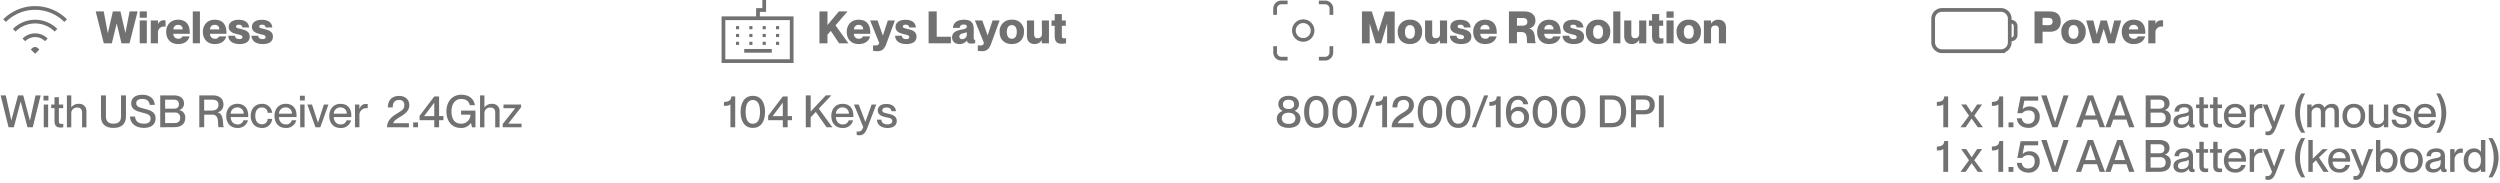 <svg xmlns="http://www.w3.org/2000/svg" viewBox="0 0 1345.12 98.34"><defs><style>.cls-1{fill:#717171;}.cls-2{fill:none;stroke:#717171;stroke-miterlimit:10;stroke-width:2px;}</style></defs><g id="Layer_2" data-name="Layer 2"><g id="Layer_1-2" data-name="Layer 1"><path class="cls-1" d="M55.85,23.3,51.49,6.14h4.32L58,17.78h.05L60.73,6.14h4.08l2.66,11.64h0L69.73,6.14h4.32L69.68,23.3H65.36L62.79,12.6h0L60.17,23.3Z"></path><path class="cls-1" d="M75.17,9.55V6.14H79V9.55Zm0,13.75V11H79V23.3Z"></path><path class="cls-1" d="M89.07,11v3.35a5.91,5.91,0,0,0-.79-.07A3.12,3.12,0,0,0,85,17.59V23.3H81.13V11H85v2h0a3.29,3.29,0,0,1,3-2.11A4.14,4.14,0,0,1,89.07,11Z"></path><path class="cls-1" d="M102.13,18.19H93.29a2.5,2.5,0,0,0,2.64,2.64,2.06,2.06,0,0,0,2.19-1.25H102c-.7,2.5-2.74,4.13-6.19,4.13-4,0-6.39-2.71-6.39-6.55,0-3.6,2.26-6.55,6.39-6.55s6.29,2.47,6.29,7Zm-3.87-2.38a2.21,2.21,0,0,0-2.42-2.42,2.33,2.33,0,0,0-2.52,2.42Z"></path><path class="cls-1" d="M103.73,23.3V6.14h3.84V23.3Z"></path><path class="cls-1" d="M121.83,18.19H113a2.5,2.5,0,0,0,2.64,2.64,2,2,0,0,0,2.18-1.25h3.91c-.69,2.5-2.73,4.13-6.19,4.13-4,0-6.38-2.71-6.38-6.55,0-3.6,2.25-6.55,6.38-6.55s6.29,2.47,6.29,7ZM118,15.81a2.21,2.21,0,0,0-2.43-2.42A2.34,2.34,0,0,0,113,15.81Z"></path><path class="cls-1" d="M122.81,19.22h3.6c.12,1.23.94,1.83,2.4,1.83,1.13,0,1.64-.36,1.64-1.06,0-1.1-1.23-1.22-3-1.63-2.16-.51-4.4-1.37-4.4-3.87,0-2.3,1.92-3.86,5.38-3.86,3.94,0,5.47,2,5.59,4.15h-3.6c-.12-1-.65-1.51-1.92-1.51-1,0-1.51.38-1.51,1,0,.81.72.86,2.57,1.29,2.42.58,4.82,1.3,4.82,4.15,0,2.57-1.94,4-5.49,4C124.59,23.69,122.91,21.62,122.81,19.22Z"></path><path class="cls-1" d="M135.29,19.22h3.6c.12,1.23.94,1.83,2.4,1.83,1.13,0,1.64-.36,1.64-1.06,0-1.1-1.23-1.22-3-1.63-2.16-.51-4.4-1.37-4.4-3.87,0-2.3,1.92-3.86,5.38-3.86,3.94,0,5.47,2,5.59,4.15h-3.6c-.12-1-.65-1.51-1.92-1.51-1,0-1.51.38-1.51,1,0,.81.72.86,2.57,1.29,2.42.58,4.82,1.3,4.82,4.15,0,2.57-1.94,4-5.49,4C137.07,23.69,135.39,21.62,135.29,19.22Z"></path><path class="cls-1" d="M4.61,68.48.34,51.32H3.1l3,13.51h0L9.72,51.32H12.5l3.58,13.51h.05l3-13.51h2.76L17.62,68.48H14.79l-3.65-13.8h-.05L7.46,68.48Z"></path><path class="cls-1" d="M23.4,54.05V51.51h2.66v2.54Zm.14,14.43V56.24H25.9V68.48Z"></path><path class="cls-1" d="M34.06,66.58v1.9a6.78,6.78,0,0,1-1.49.14c-2,0-3.24-.76-3.24-3.6V58.18H27.55V56.24h1.78V52.3h2.35v3.94H34v1.94H31.68V65.1c0,1.29.36,1.58,1.37,1.58A4.33,4.33,0,0,0,34.06,66.58Z"></path><path class="cls-1" d="M46.51,60v8.5H44.16V60.63c0-1.63-.72-2.74-2.5-2.74A3,3,0,0,0,38.35,61v7.51H36V51.32h2.35v6.45h0a4.69,4.69,0,0,1,4-1.89A3.78,3.78,0,0,1,46.51,60Z"></path><path class="cls-1" d="M54.33,62.65V51.32H57V62.65c0,2.66,1.34,3.89,4.05,3.89s4.06-1.23,4.06-3.89V51.32h2.66V62.65c0,3.69-2,6.17-6.72,6.17S54.33,66.34,54.33,62.65Z"></path><path class="cls-1" d="M69.91,62.7h2.74c.19,2.3,1.56,3.86,4.77,3.86,2.76,0,3.6-1.2,3.6-2.76,0-2.18-1.68-2.5-4.8-3.29-2.68-.72-5.64-1.58-5.64-4.85,0-3,2.31-4.68,6-4.68,3.92,0,6.46,2,6.72,5.45H80.57c-.29-2.06-1.47-3.19-4-3.19-2.16,0-3.27.79-3.27,2.28,0,1.92,1.8,2.33,4,2.88,3.31.84,6.43,1.63,6.43,5.26,0,3-2,5.16-6.28,5.16S70.1,66.56,69.91,62.7Z"></path><path class="cls-1" d="M86.21,68.48V51.32h7.22C97,51.32,99,52.9,99,55.64a3.53,3.53,0,0,1-2.66,3.58v0a3.92,3.92,0,0,1,3.34,4.2c0,3.29-2.28,5-5.84,5Zm7.15-10c2.16,0,2.9-.89,2.9-2.43s-.91-2.42-2.71-2.42h-4.7v4.85Zm.31,7.75c2.55,0,3.27-1.22,3.27-2.83A2.63,2.63,0,0,0,94,60.54H88.85V66.2Z"></path><path class="cls-1" d="M107.23,68.48V51.32h7.15c3.79,0,5.84,1.78,5.84,4.94a4.1,4.1,0,0,1-3.22,4.2v0c4,.75,2.52,7.51,3.46,7.8v.17h-2.84c-.76-.72.87-6.72-3.33-6.72h-4.42v6.72Zm6.58-9c2.42,0,3.74-1.06,3.74-3s-1-2.85-3.7-2.85h-4v5.88Z"></path><path class="cls-1" d="M133.54,63h-9.41c0,2,1.25,3.94,3.67,3.94A3.09,3.09,0,0,0,131,64.71h2.4a5.43,5.43,0,0,1-5.67,4.13c-3.89,0-6-2.76-6-6.5s2.31-6.49,6-6.49,5.81,2.45,5.81,6.25C133.56,62.43,133.56,62.79,133.54,63Zm-2.43-1.84a3.25,3.25,0,0,0-3.43-3.37,3.44,3.44,0,0,0-3.55,3.37Z"></path><path class="cls-1" d="M134.9,62.36c0-3.84,2.38-6.48,6-6.48a5.24,5.24,0,0,1,5.52,4.8H144a2.9,2.9,0,0,0-3.07-2.86c-2.62,0-3.58,2.24-3.58,4.54s1,4.51,3.58,4.51A2.87,2.87,0,0,0,144,63.94h2.42a5.19,5.19,0,0,1-5.49,4.9C137.28,68.84,134.9,66.2,134.9,62.36Z"></path><path class="cls-1" d="M159.5,63h-9.41c0,2,1.25,3.94,3.68,3.94A3.07,3.07,0,0,0,157,64.71h2.4a5.41,5.41,0,0,1-5.66,4.13c-3.89,0-6.05-2.76-6.05-6.5s2.31-6.49,6.05-6.49,5.81,2.45,5.81,6.25A7.34,7.34,0,0,1,159.5,63Zm-2.42-1.84a3.25,3.25,0,0,0-3.43-3.37,3.46,3.46,0,0,0-3.56,3.37Z"></path><path class="cls-1" d="M161.37,54.05V51.51H164v2.54Zm.15,14.43V56.24h2.35V68.48Z"></path><path class="cls-1" d="M169.73,68.48l-4.37-12.24h2.52l3.21,9.82h0l3.17-9.82h2.45l-4.37,12.24Z"></path><path class="cls-1" d="M189,63h-9.41c0,2,1.25,3.94,3.68,3.94a3.07,3.07,0,0,0,3.21-2.21h2.4a5.41,5.41,0,0,1-5.66,4.13c-3.89,0-6.05-2.76-6.05-6.5s2.31-6.49,6.05-6.49,5.81,2.45,5.81,6.25A7.34,7.34,0,0,1,189,63Zm-2.42-1.84a3.26,3.26,0,0,0-3.43-3.37,3.46,3.46,0,0,0-3.56,3.37Z"></path><path class="cls-1" d="M197.85,56v2.26a4.15,4.15,0,0,0-.79-.07,3.65,3.65,0,0,0-3.67,3.93v6.34H191V56.24h2.35v2.33h.05c.65-1.54,1.63-2.62,3.29-2.62A9.33,9.33,0,0,1,197.85,56Z"></path><path class="cls-1" d="M208.25,68.48c0-3.12,1.89-5.28,5.06-7.25,2.81-1.7,4.22-2.4,4.22-4.61a2.53,2.53,0,0,0-2.8-2.83c-2.6,0-3.41,1.68-3.41,4h-2.64c0-3.53,1.92-6.19,6.12-6.19,3,0,5.42,1.8,5.42,5s-2.61,4.87-5,6.33c-1.63,1-3.17,1.88-3.65,3.34v0H220v2.23Z"></path><path class="cls-1" d="M222.31,68.48V65.86h2.62v2.62Z"></path><path class="cls-1" d="M233.66,68.48V64.69h-7.89v-2.4l7.89-10.4h2.59V62.46h2.33v2.23h-2.33v3.79Zm-5.49-6h5.49V55.23Z"></path><path class="cls-1" d="M240.19,59.89c0-5.16,3.14-8.91,8-8.91,4.44,0,6.79,2.38,7.35,5.64h-2.77c-.45-2.16-2.06-3.36-4.6-3.36-3.8,0-5.26,3.41-5.26,6.63s1.1,6.65,5.11,6.65a4.86,4.86,0,0,0,5.11-4.83h-5.06V59.5h7.75v9H254l-.65-2.38h0a6,6,0,0,1-5.42,2.72C243,68.82,240.19,65.07,240.19,59.89Z"></path><path class="cls-1" d="M268.8,60v8.5h-2.35V60.63c0-1.63-.72-2.74-2.5-2.74A3,3,0,0,0,260.64,61v7.51h-2.35V51.32h2.35v6.45h.05a4.68,4.68,0,0,1,4-1.89A3.79,3.79,0,0,1,268.8,60Z"></path><path class="cls-1" d="M270.48,68.48V66.73l6.69-8.5v0h-6.26V56.24h9.46v1.51l-6.87,8.74v.05h7.13v1.94Z"></path><path class="cls-2" d="M12.84,21.46a8.56,8.56,0,0,1,12.1,0M7.65,16.28a15.89,15.89,0,0,1,22.48,0M2.46,11.09a23.24,23.24,0,0,1,32.86,0M19.75,26.65l-.86.87L18,26.65A1.23,1.23,0,0,1,19.75,26.65Z"></path><rect class="cls-2" x="389.25" y="9.82" width="36.71" height="23.06"></rect><line class="cls-2" x1="400.43" y1="27.35" x2="415.25" y2="27.35"></line><rect class="cls-1" x="395.99" y="14.05" width="1.68" height="1.68"></rect><rect class="cls-1" x="403.17" y="14.05" width="1.68" height="1.68"></rect><rect class="cls-1" x="410.35" y="14.05" width="1.68" height="1.68"></rect><rect class="cls-1" x="417.54" y="14.05" width="1.68" height="1.68"></rect><rect class="cls-1" x="395.99" y="18.26" width="1.68" height="1.68"></rect><rect class="cls-1" x="403.17" y="18.26" width="1.68" height="1.68"></rect><rect class="cls-1" x="410.35" y="18.26" width="1.68" height="1.68"></rect><rect class="cls-1" x="417.54" y="18.26" width="1.68" height="1.68"></rect><rect class="cls-1" x="395.99" y="22.48" width="1.68" height="1.68"></rect><rect class="cls-1" x="403.17" y="22.48" width="1.68" height="1.68"></rect><rect class="cls-1" x="410.35" y="22.48" width="1.68" height="1.68"></rect><rect class="cls-1" x="417.54" y="22.48" width="1.68" height="1.68"></rect><polyline class="cls-2" points="411.19 0 411.19 5.38 407.84 5.38 407.84 9.82"></polyline><path class="cls-1" d="M393,56.17c-.72.67-2,.79-3.48.79V54.85c2.93-.08,3.79-1,4-3h2.06V68.48H393Z"></path><path class="cls-1" d="M398.47,60.2c0-4.75,2-8.64,6.6-8.64s6.57,3.89,6.57,8.64-1.94,8.62-6.57,8.62S398.47,65,398.47,60.2Zm10.46,0c0-3.41-.89-6.41-3.86-6.41s-3.89,3-3.89,6.41.89,6.38,3.89,6.38S408.93,63.61,408.93,60.2Z"></path><path class="cls-1" d="M421.19,68.48V64.69H413.3v-2.4l7.89-10.4h2.6V62.46h2.33v2.23h-2.33v3.79Zm-5.49-6h5.49V55.23Z"></path><path class="cls-1" d="M444.74,68.48l-5.81-8.26-2.74,2.91v5.35h-2.64V51.32h2.64V60l8.14-8.69h2.95l-6.72,7.15,7.27,10Z"></path><path class="cls-1" d="M459.16,63h-9.41c.05,2,1.25,3.94,3.68,3.94a3.07,3.07,0,0,0,3.21-2.21H459a5.42,5.42,0,0,1-5.66,4.13c-3.89,0-6.05-2.76-6.05-6.5s2.3-6.49,6.05-6.49,5.81,2.45,5.81,6.25A7.34,7.34,0,0,1,459.16,63Zm-2.42-1.84a3.26,3.26,0,0,0-3.43-3.37,3.46,3.46,0,0,0-3.56,3.37Z"></path><path class="cls-1" d="M460.94,72.61V70.69a7.05,7.05,0,0,0,1,.07c.93,0,2-.48,2.52-2.4l-5-12.12h2.57l3.58,9.36h0l3.37-9.36h2.47L466.7,68.77c-1.18,3-2.35,4-4.25,4A7.05,7.05,0,0,1,460.94,72.61Z"></path><path class="cls-1" d="M471.83,64.4h2.38c.1,1.42,1,2.52,3.24,2.52,2.06,0,2.62-.91,2.62-1.8,0-1.54-1.64-1.7-3.22-2-2.14-.5-4.58-1.13-4.58-3.67,0-2.12,1.7-3.53,4.65-3.53,3.36,0,5,1.8,5.14,3.91h-2.38c-.17-.94-.67-2-2.71-2-1.58,0-2.26.63-2.26,1.54,0,1.27,1.37,1.39,3.1,1.78,2.26.53,4.7,1.17,4.7,3.91,0,2.38-1.82,3.82-5,3.82C473.75,68.82,471.91,66.9,471.83,64.4Z"></path><path class="cls-1" d="M451.47,23.3,447,16.61l-1.78,2.06V23.3h-4.32V6.14h4.32v7.32l6.14-7.32H456l-6.46,7.51,6.94,9.65Z"></path><path class="cls-1" d="M468.27,18.19h-8.84a2.5,2.5,0,0,0,2.64,2.64,2.06,2.06,0,0,0,2.19-1.25h3.91c-.7,2.5-2.74,4.13-6.19,4.13-4,0-6.39-2.71-6.39-6.55,0-3.6,2.26-6.55,6.39-6.55s6.29,2.47,6.29,7Zm-3.87-2.38A2.21,2.21,0,0,0,462,13.39a2.33,2.33,0,0,0-2.52,2.42Z"></path><path class="cls-1" d="M469.75,27.31V24.38a8.68,8.68,0,0,0,1.16.08c.74,0,1.82,0,2.16-1.32L468.17,11h4L475,19.1h.05L477.7,11h3.79L477,23.33c-1,2.81-2.23,4.22-4.94,4.22A10.54,10.54,0,0,1,469.75,27.31Z"></path><path class="cls-1" d="M481.58,19.22h3.6c.13,1.23.94,1.83,2.4,1.83,1.13,0,1.64-.36,1.64-1.06,0-1.1-1.23-1.22-3-1.63-2.16-.51-4.39-1.37-4.39-3.87,0-2.3,1.92-3.86,5.37-3.86,3.94,0,5.47,2,5.59,4.15h-3.6c-.12-1-.64-1.51-1.92-1.51-1,0-1.51.38-1.51,1,0,.81.72.86,2.57,1.29,2.42.58,4.82,1.3,4.82,4.15,0,2.57-1.94,4-5.49,4C483.36,23.69,481.68,21.62,481.58,19.22Z"></path><path class="cls-1" d="M499.63,23.3V6.14H504V19.77h7.63V23.3Z"></path><path class="cls-1" d="M512.26,20.09c0-2.55,2.08-3.53,4.7-4.08,1.35-.29,3.24-.48,3.24-1.71,0-.67-.53-1.1-1.63-1.1-1.42,0-2.07.57-2.19,1.78h-3.64c.12-2.36,1.84-4.37,6-4.37,3.33,0,5.18,1.34,5.18,5.11v4.75c0,.65.07.94.46.94a1.28,1.28,0,0,0,.31,0v1.83a12.69,12.69,0,0,1-2.11.21c-1.54,0-2.11-.57-2.31-1.6h0a5.13,5.13,0,0,1-4.06,1.87C513.77,23.69,512.26,22.27,512.26,20.09Zm7.94-1.75v-1a15.57,15.57,0,0,1-2.09.58c-1.41.34-1.92.94-1.92,1.8s.6,1.37,1.59,1.37A2.51,2.51,0,0,0,520.2,18.34Z"></path><path class="cls-1" d="M526.1,27.31V24.38a8.8,8.8,0,0,0,1.16.08c.74,0,1.82,0,2.16-1.32L524.52,11h4l2.88,8.08h0L534.05,11h3.79l-4.49,12.31c-1,2.81-2.23,4.22-4.94,4.22A10.54,10.54,0,0,1,526.1,27.31Z"></path><path class="cls-1" d="M537.84,17.18a6.18,6.18,0,0,1,6.6-6.57,6.1,6.1,0,0,1,6.53,6.5c0,3.89-2.47,6.6-6.6,6.6S537.84,21.07,537.84,17.18Zm9.24,0c0-2.38-1-3.67-2.66-3.67s-2.69,1.29-2.69,3.67,1,3.67,2.69,3.67S547.08,19.54,547.08,17.16Z"></path><path class="cls-1" d="M560.55,11h3.84V23.3h-3.84V21.53h0a4.32,4.32,0,0,1-4,2.16c-2.37,0-4-1.56-4-4.37V11h3.84V18.1c0,1.84.65,2.47,1.92,2.47,1.47,0,2.31-.75,2.31-2.45Z"></path><path class="cls-1" d="M573.6,20.57v2.71a9.56,9.56,0,0,1-2.28.26c-2.69,0-3.84-1.22-3.84-4.22V13.89h-1.7V11h1.7V7.58h3.84V11h2.14v2.87h-2.14v5.33c0,1.32.51,1.44,1.25,1.44A5.74,5.74,0,0,0,573.6,20.57Z"></path><path class="cls-1" d="M687,63.8c0-2.28,1.51-3.43,3.09-4.13v-.05a3.87,3.87,0,0,1-2.28-3.55c0-2.86,2.33-4.51,5.55-4.51s5.57,1.65,5.57,4.51a3.9,3.9,0,0,1-2.28,3.55v.05c1.56.7,3.09,1.85,3.09,4.13,0,3.36-2.76,5-6.38,5S687,67.16,687,63.8Zm10-.14c0-1.85-1.37-3-3.67-3s-3.67,1.11-3.67,3,1.36,3,3.67,3S697,65.55,697,63.66Zm-.7-7.49c0-1.66-1.1-2.5-3-2.5s-3,.84-3,2.5,1.1,2.47,3,2.47S696.31,57.85,696.31,56.17Z"></path><path class="cls-1" d="M701.67,60.2c0-4.75,2-8.64,6.6-8.64s6.57,3.89,6.57,8.64-1.94,8.62-6.57,8.62S701.67,65,701.67,60.2Zm10.46,0c0-3.41-.89-6.41-3.86-6.41s-3.89,3-3.89,6.41.89,6.38,3.89,6.38S712.13,63.61,712.13,60.2Z"></path><path class="cls-1" d="M716.91,60.2c0-4.75,2-8.64,6.6-8.64s6.57,3.89,6.57,8.64-1.94,8.62-6.57,8.62S716.91,65,716.91,60.2Zm10.46,0c0-3.41-.89-6.41-3.86-6.41s-3.89,3-3.89,6.41.88,6.38,3.89,6.38S727.37,63.61,727.37,60.2Z"></path><path class="cls-1" d="M730.78,68.48l6.65-17.16h2.18L733,68.48Z"></path><path class="cls-1" d="M743.71,56.17c-.72.67-2,.79-3.48.79V54.85c2.93-.08,3.8-1,4-3h2.07V68.48h-2.6Z"></path><path class="cls-1" d="M748.78,68.48c0-3.12,1.89-5.28,5.06-7.25,2.81-1.7,4.23-2.4,4.23-4.61a2.54,2.54,0,0,0-2.81-2.83c-2.59,0-3.41,1.68-3.41,4h-2.64c0-3.53,1.92-6.19,6.12-6.19,3,0,5.42,1.8,5.42,5s-2.61,4.87-5,6.33c-1.63,1-3.17,1.88-3.65,3.34v0h8.45v2.23Z"></path><path class="cls-1" d="M762.79,60.2c0-4.75,2-8.64,6.6-8.64S776,55.45,776,60.2s-1.94,8.62-6.58,8.62S762.79,65,762.79,60.2Zm10.47,0c0-3.41-.89-6.41-3.87-6.41s-3.89,3-3.89,6.41.89,6.38,3.89,6.38S773.26,63.61,773.26,60.2Z"></path><path class="cls-1" d="M778,60.2c0-4.75,2-8.64,6.6-8.64s6.58,3.89,6.58,8.64-1.94,8.62-6.58,8.62S778,65,778,60.2Zm10.47,0c0-3.41-.89-6.41-3.87-6.41s-3.88,3-3.88,6.41.88,6.38,3.88,6.38S788.5,63.61,788.5,60.2Z"></path><path class="cls-1" d="M791.91,68.48l6.64-17.16h2.19l-6.65,17.16Z"></path><path class="cls-1" d="M804.84,56.17c-.72.67-2,.79-3.48.79V54.85c2.93-.08,3.79-1,4-3h2.06V68.48h-2.59Z"></path><path class="cls-1" d="M810.29,60.22c0-5.45,2.37-8.66,6.48-8.66a5.2,5.2,0,0,1,5.45,4.54h-2.67a2.55,2.55,0,0,0-2.78-2.38c-3.1,0-3.89,2.88-3.89,5.73v.24l.07,0a4.82,4.82,0,0,1,4.27-2.19,5.24,5.24,0,0,1,5.45,5.53,5.59,5.59,0,0,1-5.92,5.76C812,68.82,810.29,65.29,810.29,60.22Zm9.74,3c0-2.18-1.27-3.48-3.19-3.48a3.38,3.38,0,0,0-3.67,3.53,3.21,3.21,0,0,0,3.5,3.41A3.13,3.13,0,0,0,820,63.2Z"></path><path class="cls-1" d="M824.64,60.2c0-4.75,2-8.64,6.6-8.64s6.58,3.89,6.58,8.64-2,8.62-6.58,8.62S824.64,65,824.64,60.2Zm10.46,0c0-3.41-.88-6.41-3.86-6.41s-3.89,3-3.89,6.41.89,6.38,3.89,6.38S835.1,63.61,835.1,60.2Z"></path><path class="cls-1" d="M839.88,60.2c0-4.75,2-8.64,6.6-8.64s6.58,3.89,6.58,8.64-1.95,8.62-6.58,8.62S839.88,65,839.88,60.2Zm10.46,0c0-3.41-.88-6.41-3.86-6.41s-3.89,3-3.89,6.41.89,6.38,3.89,6.38S850.34,63.61,850.34,60.2Z"></path><path class="cls-1" d="M860.81,68.48V51.32h6.53c4.75,0,7.63,3.07,7.63,8.59s-2.83,8.57-7.59,8.57Zm6.41-2.28c4,0,5-3,5-6.29s-1-6.31-5-6.31h-3.77V66.2Z"></path><path class="cls-1" d="M877.58,68.48V51.32h7.16c3.24,0,5.61,1.51,5.61,5.11s-2.37,5.09-5.61,5.09h-4.52v7Zm7-9.24c2,0,3-.89,3-2.81s-1-2.83-3-2.83h-4.4v5.64Z"></path><path class="cls-1" d="M892.56,68.48V51.32h2.64V68.48Z"></path><path class="cls-1" d="M732.8,23.3V6.14h5.28l3.53,11h0l3.53-10.95h5.28V23.3h-4.08V12.62h0L743.15,23.3h-3l-3.19-10.68h0V23.3Z"></path><path class="cls-1" d="M752.05,17.18a6.18,6.18,0,0,1,6.6-6.57,6.1,6.1,0,0,1,6.53,6.5c0,3.89-2.47,6.6-6.6,6.6S752.05,21.07,752.05,17.18Zm9.24,0c0-2.38-1-3.67-2.66-3.67s-2.69,1.29-2.69,3.67,1,3.67,2.69,3.67S761.29,19.54,761.29,17.16Z"></path><path class="cls-1" d="M774.75,11h3.85V23.3h-3.85V21.53h0a4.32,4.32,0,0,1-4,2.16c-2.37,0-4-1.56-4-4.37V11h3.84V18.1c0,1.84.65,2.47,1.92,2.47,1.47,0,2.3-.75,2.3-2.45Z"></path><path class="cls-1" d="M780.08,19.22h3.6c.12,1.23.94,1.83,2.4,1.83,1.13,0,1.64-.36,1.64-1.06,0-1.1-1.23-1.22-3-1.63-2.16-.51-4.39-1.37-4.39-3.87,0-2.3,1.92-3.86,5.38-3.86,3.94,0,5.47,2,5.59,4.15h-3.6c-.12-1-.65-1.51-1.92-1.51-1.06,0-1.51.38-1.51,1,0,.81.72.86,2.57,1.29,2.42.58,4.82,1.3,4.82,4.15,0,2.57-1.94,4-5.49,4C781.86,23.69,780.18,21.62,780.08,19.22Z"></path><path class="cls-1" d="M805.33,18.19H796.5a2.5,2.5,0,0,0,2.64,2.64,2,2,0,0,0,2.18-1.25h3.92c-.7,2.5-2.74,4.13-6.2,4.13-4,0-6.38-2.71-6.38-6.55,0-3.6,2.25-6.55,6.38-6.55s6.29,2.47,6.29,7Zm-3.86-2.38A2.21,2.21,0,0,0,799,13.39a2.34,2.34,0,0,0-2.52,2.42Z"></path><path class="cls-1" d="M811.88,23.3V6.14H820c3.82,0,6.12,1.78,6.12,4.9a4.1,4.1,0,0,1-3.48,4.3v0c4.3.75,2.74,7.4,3.72,7.68v.24h-4.49c-.84-.72.72-6-3-6H816.2v6Zm7.25-9.5c1.73,0,2.64-.62,2.64-2.07s-.91-2.06-2.64-2.06H816.2V13.8Z"></path><path class="cls-1" d="M839.72,18.19h-8.83a2.5,2.5,0,0,0,2.64,2.64,2,2,0,0,0,2.18-1.25h3.92c-.7,2.5-2.74,4.13-6.2,4.13-4,0-6.38-2.71-6.38-6.55,0-3.6,2.26-6.55,6.38-6.55s6.29,2.47,6.29,7Zm-3.86-2.38a2.21,2.21,0,0,0-2.43-2.42,2.34,2.34,0,0,0-2.52,2.42Z"></path><path class="cls-1" d="M840.71,19.22h3.6c.12,1.23.93,1.83,2.4,1.83,1.12,0,1.63-.36,1.63-1.06,0-1.1-1.23-1.22-3-1.63C843.18,17.85,841,17,841,14.49c0-2.3,1.92-3.86,5.37-3.86,3.94,0,5.47,2,5.6,4.15h-3.61c-.12-1-.64-1.51-1.92-1.51-1,0-1.51.38-1.51,1,0,.81.72.86,2.57,1.29,2.42.58,4.82,1.3,4.82,4.15,0,2.57-1.94,4-5.49,4C842.48,23.69,840.8,21.62,840.71,19.22Z"></path><path class="cls-1" d="M853.28,17.18a6.18,6.18,0,0,1,6.6-6.57,6.1,6.1,0,0,1,6.53,6.5c0,3.89-2.47,6.6-6.6,6.6S853.28,21.07,853.28,17.18Zm9.24,0c0-2.38-1-3.67-2.66-3.67s-2.69,1.29-2.69,3.67,1,3.67,2.69,3.67S862.52,19.54,862.52,17.16Z"></path><path class="cls-1" d="M868,23.3V6.14h3.84V23.3Z"></path><path class="cls-1" d="M881.94,11h3.84V23.3h-3.84V21.53h-.05a4.32,4.32,0,0,1-4,2.16c-2.38,0-4-1.56-4-4.37V11h3.84V18.1c0,1.84.65,2.47,1.92,2.47,1.47,0,2.31-.75,2.31-2.45Z"></path><path class="cls-1" d="M895,20.57v2.71a9.56,9.56,0,0,1-2.28.26c-2.69,0-3.84-1.22-3.84-4.22V13.89h-1.7V11h1.7V7.58h3.84V11h2.14v2.87h-2.14v5.33c0,1.32.51,1.44,1.25,1.44A5.74,5.74,0,0,0,895,20.57Z"></path><path class="cls-1" d="M896.65,9.55V6.14h3.84V9.55Zm0,13.75V11h3.84V23.3Z"></path><path class="cls-1" d="M902.07,17.18a6.18,6.18,0,0,1,6.6-6.57,6.1,6.1,0,0,1,6.53,6.5c0,3.89-2.47,6.6-6.6,6.6S902.07,21.07,902.07,17.18Zm9.24,0c0-2.38-1-3.67-2.66-3.67S906,14.78,906,17.16s1,3.67,2.69,3.67S911.31,19.54,911.31,17.16Z"></path><path class="cls-1" d="M928.69,15v8.3h-3.84V16.22c0-1.85-.65-2.47-1.92-2.47-1.47,0-2.31.74-2.31,2.45v7.1h-3.84V11h3.84v1.77h0a4.32,4.32,0,0,1,4-2.16C927.08,10.63,928.69,12.19,928.69,15Z"></path><circle class="cls-2" cx="701.2" cy="16.44" r="5.04"></circle><path class="cls-2" d="M686.07,8V4.67a3.35,3.35,0,0,1,3.36-3.36h3.36"></path><path class="cls-2" d="M709.61,1.31H713a3.35,3.35,0,0,1,3.36,3.36V8"></path><path class="cls-2" d="M716.33,24.85v3.36A3.35,3.35,0,0,1,713,31.57h-3.36"></path><path class="cls-2" d="M692.79,31.57h-3.36a3.35,3.35,0,0,1-3.36-3.36V24.85"></path><path class="cls-1" d="M1045.6,56.17c-.72.67-2,.79-3.48.79V54.85c2.93-.08,3.8-1,4-3h2.07V68.48h-2.6Z"></path><path class="cls-1" d="M1054.82,68.48l4.61-6.26-4.2-6h2.69l2.92,4.37h.05l2.88-4.37h2.69l-4.2,6,4.66,6.26h-2.76l-3.32-4.68h0l-3.24,4.68Z"></path><path class="cls-1" d="M1075.22,56.17c-.72.67-2,.79-3.48.79V54.85c2.93-.08,3.79-1,4-3h2.06V68.48h-2.59Z"></path><path class="cls-1" d="M1080.69,68.48V65.86h2.62v2.62Z"></path><path class="cls-1" d="M1085.2,63.63h2.64a3.1,3.1,0,0,0,3.44,2.95c2.11,0,3.5-1.29,3.5-3.76s-1.27-3.39-3.34-3.39a4.1,4.1,0,0,0-3.36,1.49h-2.66l1.77-9h9.44v2.24h-7.44l-.92,4.58v0a5.11,5.11,0,0,1,3.87-1.44,5.22,5.22,0,0,1,5.33,5.5,5.77,5.77,0,0,1-6,6C1087.46,68.82,1085.3,66.42,1085.2,63.63Z"></path><path class="cls-1" d="M1104.28,68.48l-6-17.16h2.9l4.56,14.38h0l4.54-14.38H1113l-5.9,17.16Z"></path><path class="cls-1" d="M1116.93,68.48l6.39-17.16h2.85l6.43,17.16h-2.88l-1.41-4.13h-7.18l-1.41,4.13Zm5-6.36h5.64l-2.8-8.35h0Z"></path><path class="cls-1" d="M1132.77,68.48l6.39-17.16H1142l6.43,17.16h-2.88l-1.41-4.13H1137l-1.41,4.13Zm5-6.36h5.64l-2.8-8.35h0Z"></path><path class="cls-1" d="M1154.49,68.48V51.32h7.23c3.52,0,5.59,1.58,5.59,4.32a3.54,3.54,0,0,1-2.67,3.58v0a3.92,3.92,0,0,1,3.34,4.2c0,3.29-2.28,5-5.83,5Zm7.15-10c2.16,0,2.91-.89,2.91-2.43s-.91-2.42-2.72-2.42h-4.7v4.85Zm.32,7.75c2.54,0,3.26-1.22,3.26-2.83a2.63,2.63,0,0,0-2.9-2.83h-5.19V66.2Z"></path><path class="cls-1" d="M1169.44,65.31c0-2.73,2.07-3.55,5.12-4.13,1.92-.36,3.09-.6,3.09-1.8,0-.88-.53-1.63-2.33-1.63-2.13,0-2.78.67-2.9,2.31H1170c.12-2.36,1.65-4.21,5.4-4.21,2.52,0,4.54,1.06,4.54,4.23V65.7c0,.88.12,1.34.57,1.34a1.8,1.8,0,0,0,.29,0v1.44a5.68,5.68,0,0,1-1.2.14c-1.18,0-1.8-.46-1.95-1.85h0a4.64,4.64,0,0,1-4.18,2.07C1171,68.82,1169.44,67.4,1169.44,65.31Zm8.21-1.61V62a7,7,0,0,1-2.69.89c-2.16.43-3.07,1-3.07,2.3s.62,1.78,2.09,1.78C1176.09,66.92,1177.65,65.84,1177.65,63.7Z"></path><path class="cls-1" d="M1188.09,66.58v1.9a6.73,6.73,0,0,1-1.49.14c-2,0-3.24-.76-3.24-3.6V58.18h-1.77V56.24h1.77V52.3h2.35v3.94h2.36v1.94h-2.36V65.1c0,1.29.37,1.58,1.37,1.58A4.33,4.33,0,0,0,1188.09,66.58Z"></path><path class="cls-1" d="M1195.55,66.58v1.9a6.69,6.69,0,0,1-1.48.14c-2,0-3.24-.76-3.24-3.6V58.18h-1.78V56.24h1.78V52.3h2.35v3.94h2.35v1.94h-2.35V65.1c0,1.29.36,1.58,1.37,1.58A4.24,4.24,0,0,0,1195.55,66.58Z"></path><path class="cls-1" d="M1208.44,63H1199c0,2,1.25,3.94,3.68,3.94a3.07,3.07,0,0,0,3.21-2.21h2.4a5.41,5.41,0,0,1-5.66,4.13c-3.89,0-6.05-2.76-6.05-6.5s2.31-6.49,6.05-6.49,5.81,2.45,5.81,6.25A7.34,7.34,0,0,1,1208.44,63ZM1206,61.14a3.26,3.26,0,0,0-3.43-3.37,3.46,3.46,0,0,0-3.56,3.37Z"></path><path class="cls-1" d="M1217.27,56v2.26a4.15,4.15,0,0,0-.79-.07,3.65,3.65,0,0,0-3.67,3.93v6.34h-2.35V56.24h2.35v2.33h0c.65-1.54,1.63-2.62,3.29-2.62A9.33,9.33,0,0,1,1217.27,56Z"></path><path class="cls-1" d="M1218.93,72.61V70.69a7.05,7.05,0,0,0,1,.07c.93,0,2-.48,2.52-2.4l-5-12.12h2.57l3.58,9.36h0l3.36-9.36h2.47l-4.85,12.53c-1.18,3-2.35,4-4.25,4A7.05,7.05,0,0,1,1218.93,72.61Z"></path><path class="cls-1" d="M1238.23,71.41a18.05,18.05,0,0,1-3.34-10.54,17.82,17.82,0,0,1,3.34-10.58h2.06a21.45,21.45,0,0,0,0,21.12Z"></path><path class="cls-1" d="M1258.44,60v8.5h-2.36V60.63c0-1.63-.33-2.74-2.13-2.74a2.79,2.79,0,0,0-2.86,3.08v7.51h-2.35V60.63c0-1.63-.34-2.74-2.14-2.74a2.79,2.79,0,0,0-2.85,3.08v7.51h-2.36V56.24h2.36v1.53h0a4.26,4.26,0,0,1,3.63-1.89,3.1,3.1,0,0,1,3.24,2.14h0a4.82,4.82,0,0,1,4-2.14C1257.19,55.88,1258.44,57.37,1258.44,60Z"></path><path class="cls-1" d="M1260.35,62.36c0-3.82,2.31-6.51,6.15-6.51s6.09,2.67,6.09,6.49-2.3,6.5-6.12,6.5S1260.35,66.2,1260.35,62.36Zm9.8,0c0-2.57-1.15-4.54-3.65-4.54s-3.7,2-3.7,4.54,1.15,4.54,3.7,4.54S1270.15,64.9,1270.15,62.36Z"></path><path class="cls-1" d="M1282.65,56.24H1285V68.48h-2.35V66.94h-.05a4.67,4.67,0,0,1-4,1.88,3.79,3.79,0,0,1-4.08-4.11V56.24h2.35v7.82c0,1.66.72,2.76,2.5,2.76a3,3,0,0,0,3.31-3.07Z"></path><path class="cls-1" d="M1286.83,64.4h2.37c.1,1.42,1,2.52,3.24,2.52,2.07,0,2.62-.91,2.62-1.8,0-1.54-1.63-1.7-3.22-2-2.13-.5-4.58-1.13-4.58-3.67,0-2.12,1.7-3.53,4.65-3.53,3.36,0,5,1.8,5.14,3.91h-2.38c-.16-.94-.67-2-2.71-2-1.58,0-2.25.63-2.25,1.54,0,1.27,1.36,1.39,3.09,1.78,2.26.53,4.71,1.17,4.71,3.91,0,2.38-1.83,3.82-5,3.82C1288.75,68.82,1286.9,66.9,1286.83,64.4Z"></path><path class="cls-1" d="M1310.56,63h-9.41c0,2,1.25,3.94,3.68,3.94a3.07,3.07,0,0,0,3.21-2.21h2.4a5.42,5.42,0,0,1-5.66,4.13c-3.89,0-6-2.76-6-6.5s2.3-6.49,6-6.49,5.81,2.45,5.81,6.25A7.34,7.34,0,0,1,1310.56,63Zm-2.42-1.84a3.26,3.26,0,0,0-3.43-3.37,3.46,3.46,0,0,0-3.56,3.37Z"></path><path class="cls-1" d="M1310.8,71.41a21.25,21.25,0,0,0,0-21.12h2.07a18.41,18.41,0,0,1,0,21.12Z"></path><path class="cls-1" d="M1045.6,80.17c-.72.67-2,.79-3.48.79V78.85c2.93-.08,3.8-1,4-3h2.07V92.48h-2.6Z"></path><path class="cls-1" d="M1054.82,92.48l4.61-6.26-4.2-6h2.69l2.92,4.37h.05l2.88-4.37h2.69l-4.2,6,4.66,6.26h-2.76l-3.32-4.68h0l-3.24,4.68Z"></path><path class="cls-1" d="M1075.22,80.17c-.72.67-2,.79-3.48.79V78.85c2.93-.08,3.79-1,4-3h2.06V92.48h-2.59Z"></path><path class="cls-1" d="M1080.69,92.48V89.86h2.62v2.62Z"></path><path class="cls-1" d="M1085.2,87.63h2.64a3.1,3.1,0,0,0,3.44,3c2.11,0,3.5-1.29,3.5-3.76s-1.27-3.39-3.34-3.39a4.1,4.1,0,0,0-3.36,1.49h-2.66l1.77-9h9.44v2.24h-7.44l-.92,4.58v.05a5.11,5.11,0,0,1,3.87-1.44,5.22,5.22,0,0,1,5.33,5.5,5.77,5.77,0,0,1-6,6C1087.46,92.82,1085.3,90.42,1085.2,87.63Z"></path><path class="cls-1" d="M1104.28,92.48l-6-17.16h2.9l4.56,14.38h0l4.54-14.38H1113l-5.9,17.16Z"></path><path class="cls-1" d="M1116.93,92.48l6.39-17.16h2.85l6.43,17.16h-2.88l-1.41-4.13h-7.18l-1.41,4.13Zm5-6.36h5.64l-2.8-8.35h0Z"></path><path class="cls-1" d="M1132.77,92.48l6.39-17.16H1142l6.43,17.16h-2.88l-1.41-4.13H1137l-1.41,4.13Zm5-6.36h5.64l-2.8-8.35h0Z"></path><path class="cls-1" d="M1154.49,92.48V75.32h7.23c3.52,0,5.59,1.58,5.59,4.32a3.54,3.54,0,0,1-2.67,3.58v0a3.92,3.92,0,0,1,3.34,4.2c0,3.29-2.28,5-5.83,5Zm7.15-10c2.16,0,2.91-.89,2.91-2.43s-.91-2.42-2.72-2.42h-4.7v4.85Zm.32,7.75c2.54,0,3.26-1.22,3.26-2.83a2.63,2.63,0,0,0-2.9-2.83h-5.19V90.2Z"></path><path class="cls-1" d="M1169.44,89.31c0-2.73,2.07-3.55,5.12-4.13,1.92-.36,3.09-.6,3.09-1.8,0-.88-.53-1.63-2.33-1.63-2.13,0-2.78.67-2.9,2.31H1170c.12-2.36,1.65-4.21,5.4-4.21,2.52,0,4.54,1.06,4.54,4.23V89.7c0,.88.12,1.34.57,1.34a1.8,1.8,0,0,0,.29,0v1.44a5.68,5.68,0,0,1-1.2.14c-1.18,0-1.8-.46-1.95-1.85h0a4.64,4.64,0,0,1-4.18,2.07C1171,92.82,1169.44,91.4,1169.44,89.31Zm8.21-1.61V86a7,7,0,0,1-2.69.89c-2.16.43-3.07,1-3.07,2.3s.62,1.78,2.09,1.78C1176.09,90.92,1177.65,89.84,1177.65,87.7Z"></path><path class="cls-1" d="M1188.09,90.58v1.9a6.73,6.73,0,0,1-1.49.14c-2,0-3.24-.76-3.24-3.6V82.18h-1.77V80.24h1.77V76.3h2.35v3.94h2.36v1.94h-2.36V89.1c0,1.29.37,1.58,1.37,1.58A4.33,4.33,0,0,0,1188.09,90.58Z"></path><path class="cls-1" d="M1195.55,90.58v1.9a6.69,6.69,0,0,1-1.48.14c-2,0-3.24-.76-3.24-3.6V82.18h-1.78V80.24h1.78V76.3h2.35v3.94h2.35v1.94h-2.35V89.1c0,1.29.36,1.58,1.37,1.58A4.24,4.24,0,0,0,1195.55,90.58Z"></path><path class="cls-1" d="M1208.44,87H1199c0,2,1.25,3.94,3.68,3.94a3.07,3.07,0,0,0,3.21-2.21h2.4a5.41,5.41,0,0,1-5.66,4.13c-3.89,0-6.05-2.76-6.05-6.5s2.31-6.49,6.05-6.49,5.81,2.45,5.81,6.25A7.34,7.34,0,0,1,1208.44,87ZM1206,85.14a3.26,3.26,0,0,0-3.43-3.37,3.46,3.46,0,0,0-3.56,3.37Z"></path><path class="cls-1" d="M1217.27,80v2.26a4.15,4.15,0,0,0-.79-.07,3.65,3.65,0,0,0-3.67,3.93v6.34h-2.35V80.24h2.35v2.33h0c.65-1.54,1.63-2.62,3.29-2.62A9.33,9.33,0,0,1,1217.27,80Z"></path><path class="cls-1" d="M1218.93,96.61V94.69a7.05,7.05,0,0,0,1,.07c.93,0,2-.48,2.52-2.4l-5-12.12h2.57l3.58,9.36h0l3.36-9.36h2.47l-4.85,12.53c-1.18,3-2.35,4-4.25,4A7.05,7.05,0,0,1,1218.93,96.61Z"></path><path class="cls-1" d="M1238.23,95.41a18.05,18.05,0,0,1-3.34-10.54,17.82,17.82,0,0,1,3.34-10.58h2.06a21.45,21.45,0,0,0,0,21.12Z"></path><path class="cls-1" d="M1250.13,92.48l-4-6.26-1.77,1.7v4.56H1242V75.32h2.36v10.1l5.35-5.18h2.71l-4.7,4.49,5.21,7.75Z"></path><path class="cls-1" d="M1264.48,87h-9.41c0,2,1.25,3.94,3.68,3.94a3.07,3.07,0,0,0,3.21-2.21h2.4a5.41,5.41,0,0,1-5.66,4.13c-3.89,0-6-2.76-6-6.5s2.3-6.49,6-6.49,5.81,2.45,5.81,6.25A7.34,7.34,0,0,1,1264.48,87Zm-2.42-1.84a3.26,3.26,0,0,0-3.43-3.37,3.46,3.46,0,0,0-3.56,3.37Z"></path><path class="cls-1" d="M1266.26,96.61V94.69a7.05,7.05,0,0,0,1,.07c.93,0,2-.48,2.52-2.4l-5-12.12h2.57L1271,89.6h0l3.36-9.36h2.48L1272,92.77c-1.18,3-2.35,4-4.25,4A7.05,7.05,0,0,1,1266.26,96.61Z"></path><path class="cls-1" d="M1290,86.36c0,4-2.38,6.46-5.5,6.46a4.3,4.3,0,0,1-3.76-1.85h0v1.51h-2.35V75.32h2.35v6.36h0a4.55,4.55,0,0,1,3.76-1.8C1287.59,79.88,1290,82.33,1290,86.36Zm-2.47,0c0-2.4-1.11-4.51-3.41-4.51-2.11,0-3.41,1.73-3.41,4.51s1.3,4.51,3.41,4.51C1286.39,90.87,1287.5,88.76,1287.5,86.36Z"></path><path class="cls-1" d="M1291.34,86.36c0-3.82,2.3-6.51,6.14-6.51s6.1,2.67,6.1,6.49-2.31,6.5-6.12,6.5S1291.34,90.2,1291.34,86.36Zm9.79,0c0-2.57-1.15-4.54-3.65-4.54s-3.69,2-3.69,4.54,1.15,4.54,3.69,4.54S1301.13,88.9,1301.13,86.36Z"></path><path class="cls-1" d="M1305,89.31c0-2.73,2.06-3.55,5.11-4.13,1.92-.36,3.09-.6,3.09-1.8,0-.88-.52-1.63-2.32-1.63-2.14,0-2.79.67-2.91,2.31h-2.4c.12-2.36,1.66-4.21,5.4-4.21,2.52,0,4.54,1.06,4.54,4.23V89.7c0,.88.12,1.34.57,1.34a1.74,1.74,0,0,0,.29,0v1.44a5.6,5.6,0,0,1-1.2.14c-1.17,0-1.8-.46-1.94-1.85h0a4.62,4.62,0,0,1-4.18,2.07C1306.5,92.82,1305,91.4,1305,89.31Zm8.2-1.61V86a7,7,0,0,1-2.68.89c-2.16.43-3.08,1-3.08,2.3s.63,1.78,2.09,1.78C1311.59,90.92,1313.15,89.84,1313.15,87.7Z"></path><path class="cls-1" d="M1325.13,80v2.26a4.22,4.22,0,0,0-.79-.07,3.64,3.64,0,0,0-3.67,3.93v6.34h-2.36V80.24h2.36v2.33h0c.65-1.54,1.64-2.62,3.29-2.62A9.64,9.64,0,0,1,1325.13,80Z"></path><path class="cls-1" d="M1334.87,75.32h2.36V92.48h-2.36V91h0a4.6,4.6,0,0,1-3.77,1.78c-3.12,0-5.5-2.43-5.5-6.46s2.38-6.48,5.5-6.48a4.38,4.38,0,0,1,3.77,1.85h0Zm0,11c0-2.78-1.3-4.51-3.41-4.51-2.3,0-3.43,2.11-3.43,4.51s1.13,4.51,3.43,4.51C1333.55,90.87,1334.85,89.12,1334.85,86.36Z"></path><path class="cls-1" d="M1338.93,95.41a21.25,21.25,0,0,0,0-21.12H1341a18.36,18.36,0,0,1,0,21.12Z"></path><path class="cls-1" d="M1094.67,23.3V6.14H1103c3.57,0,5.8,1.87,5.8,5.47s-2.23,5.48-5.8,5.48h-4V23.3Zm7.32-9.74c1.49,0,2.4-.5,2.4-2s-.91-1.94-2.4-1.94h-3v3.89Z"></path><path class="cls-1" d="M1109.09,17.18a6.18,6.18,0,0,1,6.6-6.57,6.1,6.1,0,0,1,6.53,6.5c0,3.89-2.47,6.6-6.6,6.6S1109.09,21.07,1109.09,17.18Zm9.24,0c0-2.38-1-3.67-2.66-3.67s-2.69,1.29-2.69,3.67,1,3.67,2.69,3.67S1118.33,19.54,1118.33,17.16Z"></path><path class="cls-1" d="M1125.92,23.3,1122.48,11h3.84l1.85,7.48h0l2.06-7.48h3.36l2.07,7.48h.07l1.85-7.48h3.72l-3.43,12.28h-3.6l-2.38-7.77h0l-2.38,7.77Z"></path><path class="cls-1" d="M1154.28,18.19h-8.83a2.5,2.5,0,0,0,2.64,2.64,2.06,2.06,0,0,0,2.19-1.25h3.91c-.7,2.5-2.74,4.13-6.19,4.13-4,0-6.39-2.71-6.39-6.55,0-3.6,2.26-6.55,6.39-6.55s6.28,2.47,6.28,7Zm-3.86-2.38a2.21,2.21,0,0,0-2.42-2.42,2.33,2.33,0,0,0-2.52,2.42Z"></path><path class="cls-1" d="M1163.84,11v3.35a6,6,0,0,0-.8-.07,3.13,3.13,0,0,0-3.31,3.29V23.3h-3.84V11h3.84v2h0a3.29,3.29,0,0,1,3-2.11A4.18,4.18,0,0,1,1163.84,11Z"></path><path class="cls-2" d="M1081.34,11.69h.79a2.38,2.38,0,0,1,2.38,2.37v4.76a2.39,2.39,0,0,1-2.38,2.38h-.79m-36.46,6.34h31.7a4.76,4.76,0,0,0,4.76-4.76V10.1a4.75,4.75,0,0,0-4.76-4.75h-31.7a4.75,4.75,0,0,0-4.75,4.75V22.78A4.76,4.76,0,0,0,1044.88,27.54Z"></path></g></g></svg>